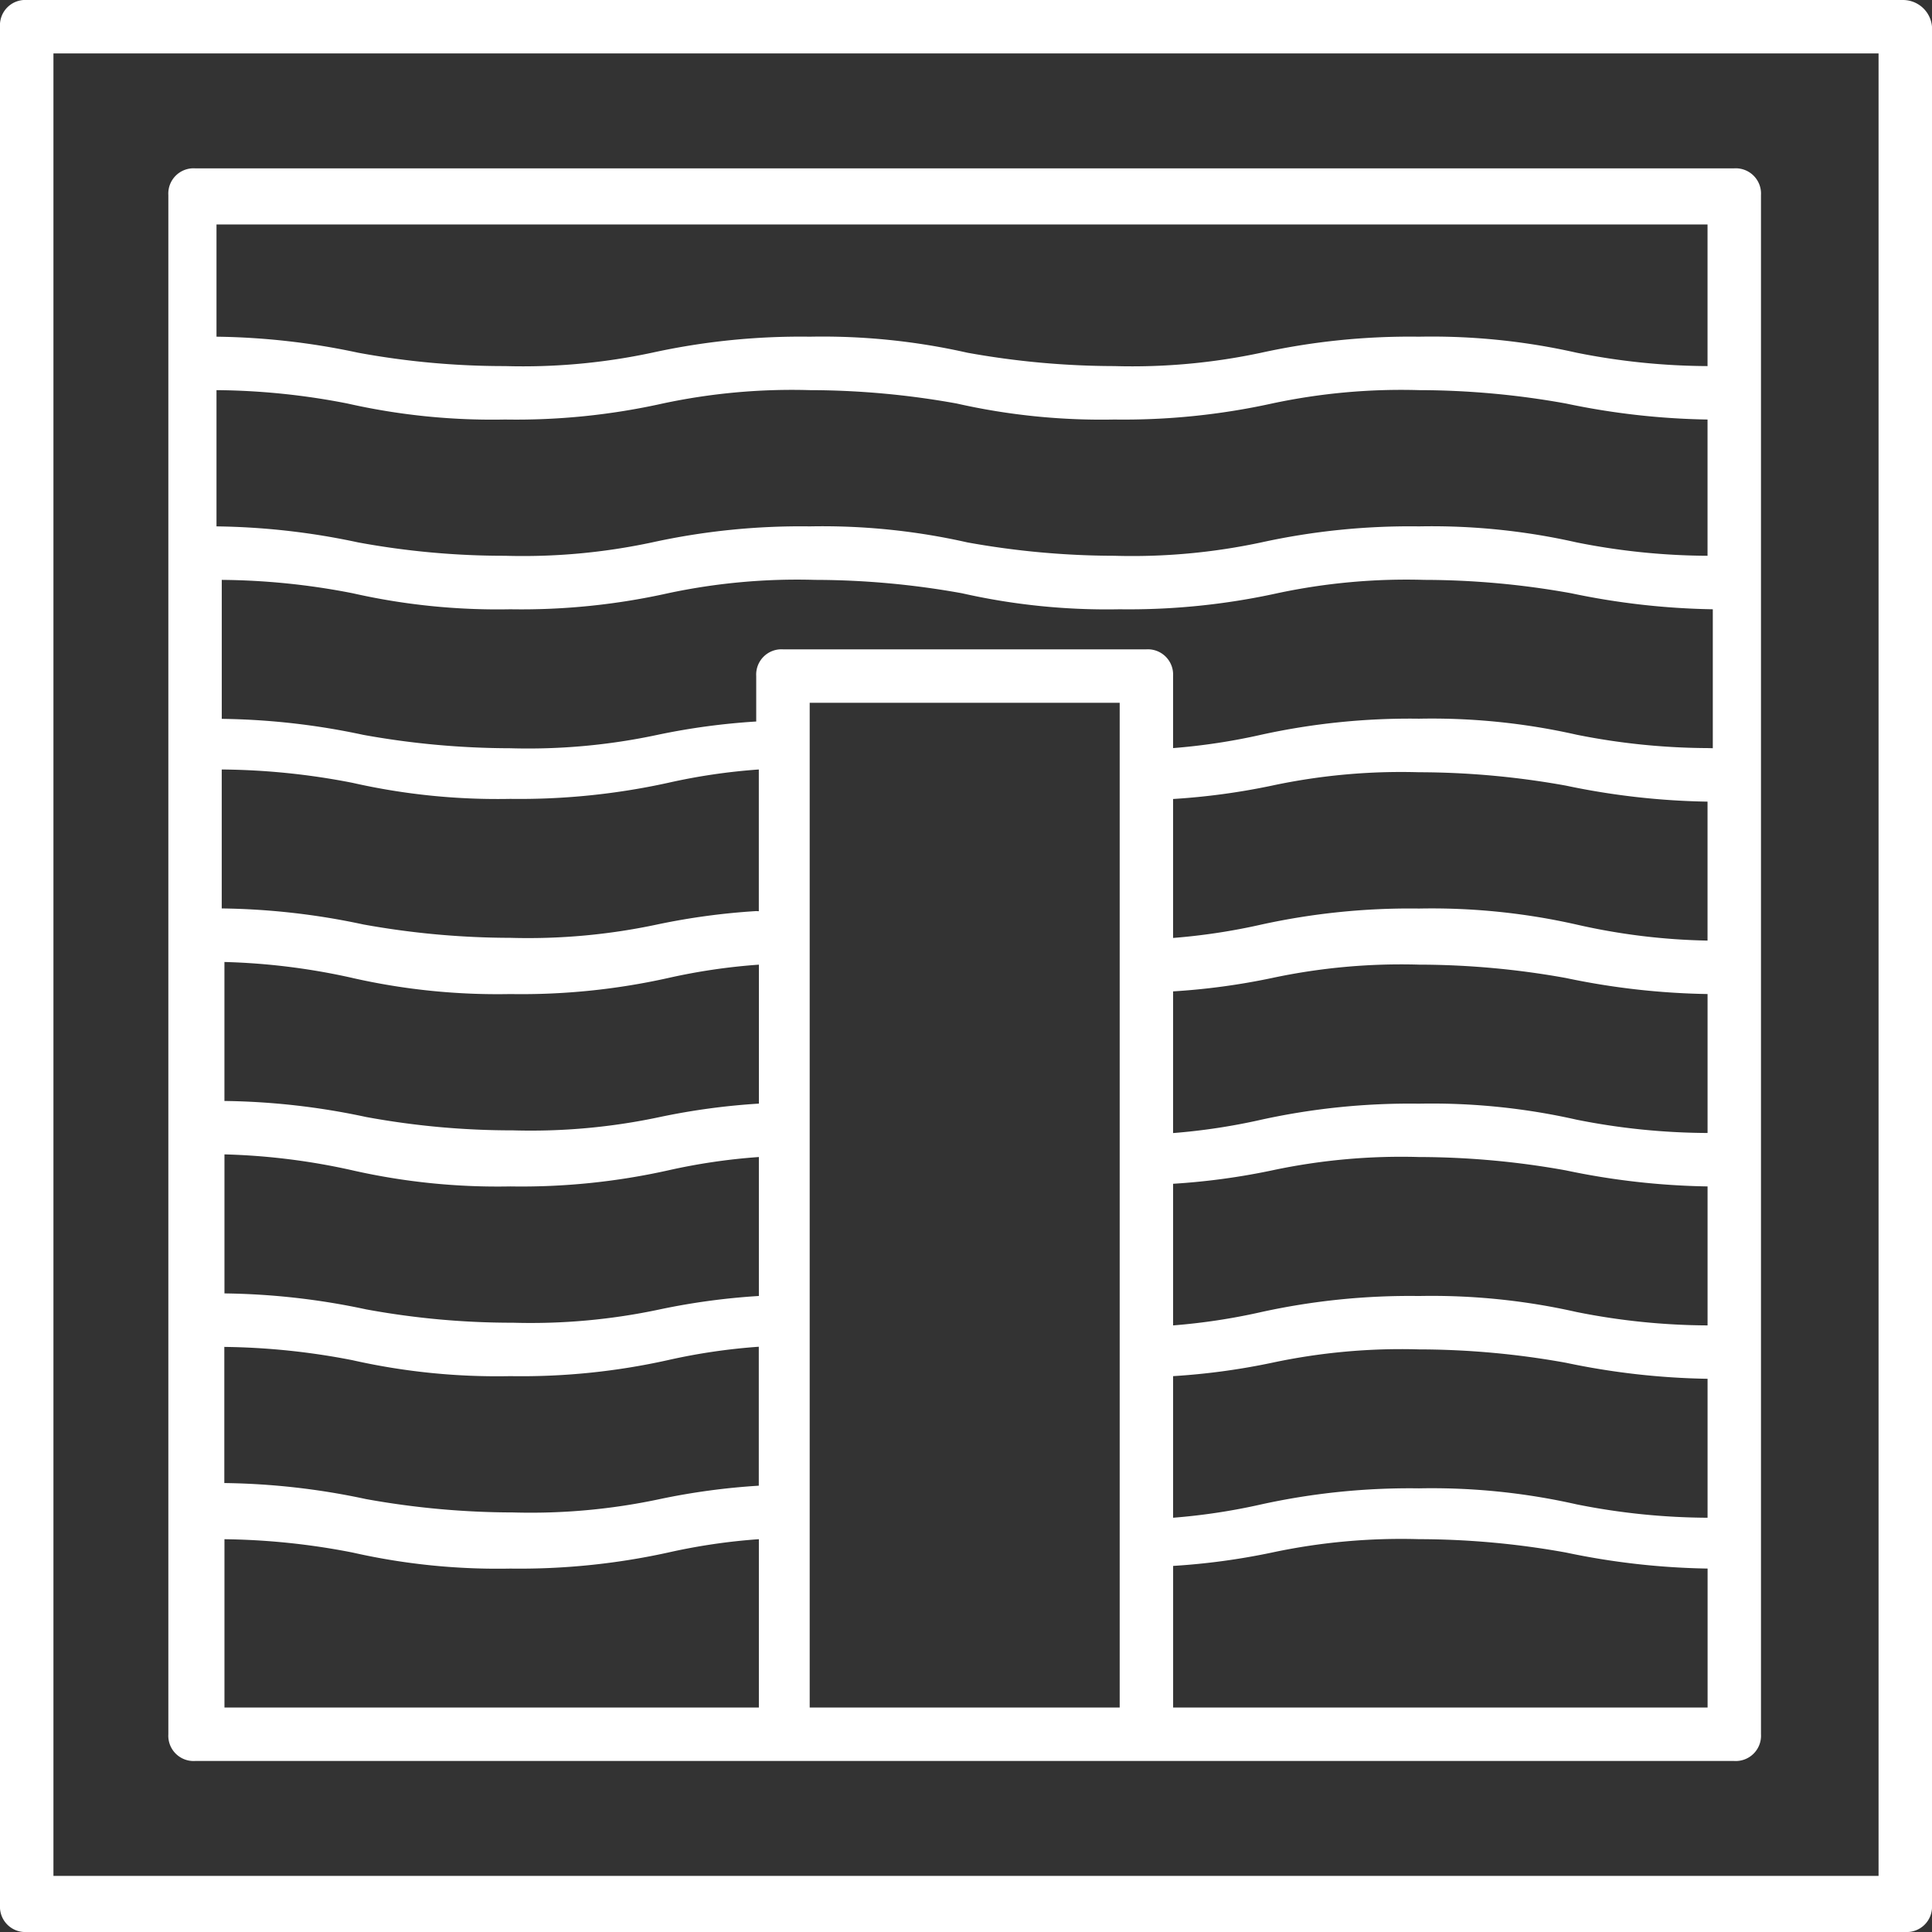 <svg xmlns="http://www.w3.org/2000/svg" xmlns:xlink="http://www.w3.org/1999/xlink" id="Group_3666" data-name="Group 3666" width="70.063" height="70.063" viewBox="0 0 70.063 70.063"><rect x="0" y="0" width="70.063" height="70.063" fill="#333333" stroke="none"/><defs><clipPath id="clip-path"><rect id="Rectangle_6688" data-name="Rectangle 6688" width="70.063" height="70.063" fill="#fff"></rect></clipPath></defs><g id="Group_3666-2" data-name="Group 3666" clip-path="url(#clip-path)"><path id="Path_43075" data-name="Path 43075" d="M69,0H.969A.916.916,0,0,0,0,.969V69.094a.916.916,0,0,0,.969.969H69.094a.916.916,0,0,0,.969-.969V.969A1.056,1.056,0,0,0,69,0m-.969,68.028H1.938V1.938H68.125v66.09Z" fill="#fff"></path><path id="Path_43076" data-name="Path 43076" d="M7.269,64.056H63.087a.916.916,0,0,0,.969-.969V7.269a.916.916,0,0,0-.969-.969H7.269a.916.916,0,0,0-.969.969V63.087a.916.916,0,0,0,.969.969M42.737,36.147a24.784,24.784,0,0,0,3.586-.485,22.438,22.438,0,0,1,5.33-.485,30.218,30.218,0,0,1,5.33.485,26.857,26.857,0,0,0,5.136.581v5.039A24.613,24.613,0,0,1,57.37,40.8a23.807,23.807,0,0,0-5.717-.581,25.132,25.132,0,0,0-5.717.581,22.526,22.526,0,0,1-3.2.485ZM57.37,33.724a23.807,23.807,0,0,0-5.717-.581,25.132,25.132,0,0,0-5.717.581,22.525,22.525,0,0,1-3.2.485V29.17a24.784,24.784,0,0,0,3.586-.485,22.438,22.438,0,0,1,5.33-.485,30.218,30.218,0,0,1,5.33.485,26.857,26.857,0,0,0,5.136.581v5.039a23.136,23.136,0,0,1-4.748-.581m-14.633,9.4a24.785,24.785,0,0,0,3.586-.485,22.438,22.438,0,0,1,5.33-.485,30.218,30.218,0,0,1,5.33.485,26.858,26.858,0,0,0,5.136.581V48.26a24.612,24.612,0,0,1-4.748-.485,23.807,23.807,0,0,0-5.717-.581,25.132,25.132,0,0,0-5.717.581,22.525,22.525,0,0,1-3.2.485Zm19.381-15.8a24.612,24.612,0,0,1-4.748-.485,23.807,23.807,0,0,0-5.717-.581,25.132,25.132,0,0,0-5.717.581,22.525,22.525,0,0,1-3.2.485V24.712a.916.916,0,0,0-.969-.969H28.588a.916.916,0,0,0-.969.969V26.36a24.784,24.784,0,0,0-3.586.485,22.438,22.438,0,0,1-5.33.485,30.218,30.218,0,0,1-5.33-.485,25.858,25.858,0,0,0-5.136-.581V21.224a25.563,25.563,0,0,1,4.748.485,23.807,23.807,0,0,0,5.717.581,24.459,24.459,0,0,0,5.717-.581,22.438,22.438,0,0,1,5.33-.485,30.218,30.218,0,0,1,5.33.485,23.807,23.807,0,0,0,5.717.581,25.132,25.132,0,0,0,5.717-.581,22.438,22.438,0,0,1,5.33-.485,30.218,30.218,0,0,1,5.33.485,26.857,26.857,0,0,0,5.136.581v5.039Zm-34.5,5.911a24.785,24.785,0,0,0-3.586.485,22.438,22.438,0,0,1-5.33.485,30.218,30.218,0,0,1-5.33-.485,25.858,25.858,0,0,0-5.136-.581V28.1a25.563,25.563,0,0,1,4.748.485,23.807,23.807,0,0,0,5.717.581,25.132,25.132,0,0,0,5.717-.581,22.009,22.009,0,0,1,3.295-.485V33.24ZM12.987,35.663a23.807,23.807,0,0,0,5.717.581,24.458,24.458,0,0,0,5.717-.581,22.009,22.009,0,0,1,3.295-.485v5.039a24.784,24.784,0,0,0-3.586.485,22.438,22.438,0,0,1-5.33.485,29.236,29.236,0,0,1-5.33-.485,25.858,25.858,0,0,0-5.136-.581V35.081a23.993,23.993,0,0,1,4.652.581m0,6.977a23.807,23.807,0,0,0,5.717.581,24.459,24.459,0,0,0,5.717-.581,22.008,22.008,0,0,1,3.295-.485v5.039a24.784,24.784,0,0,0-3.586.485,22.438,22.438,0,0,1-5.33.485,29.236,29.236,0,0,1-5.33-.485A25.858,25.858,0,0,0,8.335,47.1V42.058a23.992,23.992,0,0,1,4.652.581m-4.748,6.4a25.563,25.563,0,0,1,4.748.485A23.807,23.807,0,0,0,18.7,50.1a24.458,24.458,0,0,0,5.717-.581,22.009,22.009,0,0,1,3.295-.485v5.039a24.785,24.785,0,0,0-3.586.485,22.438,22.438,0,0,1-5.33.485,30.218,30.218,0,0,1-5.33-.485,25.858,25.858,0,0,0-5.136-.581V49.036ZM29.558,25.681H40.8V62.118H29.558ZM42.737,50.1a24.784,24.784,0,0,0,3.586-.485,22.438,22.438,0,0,1,5.33-.485,30.218,30.218,0,0,1,5.33.485,26.857,26.857,0,0,0,5.136.581v5.039a24.612,24.612,0,0,1-4.748-.485,23.807,23.807,0,0,0-5.717-.581,25.132,25.132,0,0,0-5.717.581,22.525,22.525,0,0,1-3.2.485Zm19.381-29.75a24.612,24.612,0,0,1-4.748-.485,23.807,23.807,0,0,0-5.717-.581,25.132,25.132,0,0,0-5.717.581,22.438,22.438,0,0,1-5.33.485,30.218,30.218,0,0,1-5.33-.485,23.807,23.807,0,0,0-5.717-.581,25.132,25.132,0,0,0-5.717.581,22.438,22.438,0,0,1-5.33.485,29.236,29.236,0,0,1-5.33-.485,25.858,25.858,0,0,0-5.136-.581V14.343a25.563,25.563,0,0,1,4.748.485,23.807,23.807,0,0,0,5.717.581,24.459,24.459,0,0,0,5.717-.581,22.438,22.438,0,0,1,5.33-.485,30.218,30.218,0,0,1,5.33.485,23.807,23.807,0,0,0,5.717.581,25.132,25.132,0,0,0,5.717-.581,22.438,22.438,0,0,1,5.33-.485,30.218,30.218,0,0,1,5.33.485,26.857,26.857,0,0,0,5.136.581ZM8.238,56.013a25.563,25.563,0,0,1,4.748.485,23.807,23.807,0,0,0,5.717.581,25.132,25.132,0,0,0,5.717-.581,22.009,22.009,0,0,1,3.295-.485v6.105H8.335V56.013Zm34.5,6.105V56.982a24.784,24.784,0,0,0,3.586-.485,22.438,22.438,0,0,1,5.33-.485,30.218,30.218,0,0,1,5.33.485,26.857,26.857,0,0,0,5.136.581v5.039H42.737M62.118,8.238v5.233a24.612,24.612,0,0,1-4.748-.485,23.807,23.807,0,0,0-5.717-.581,25.132,25.132,0,0,0-5.717.581,22.438,22.438,0,0,1-5.33.485,30.218,30.218,0,0,1-5.33-.485,23.807,23.807,0,0,0-5.717-.581,25.132,25.132,0,0,0-5.717.581,22.438,22.438,0,0,1-5.33.485,29.236,29.236,0,0,1-5.33-.485,25.858,25.858,0,0,0-5.136-.581V8.335H62.118Z" transform="translate(-0.195 -0.195)" fill="#fff"></path></g></svg>